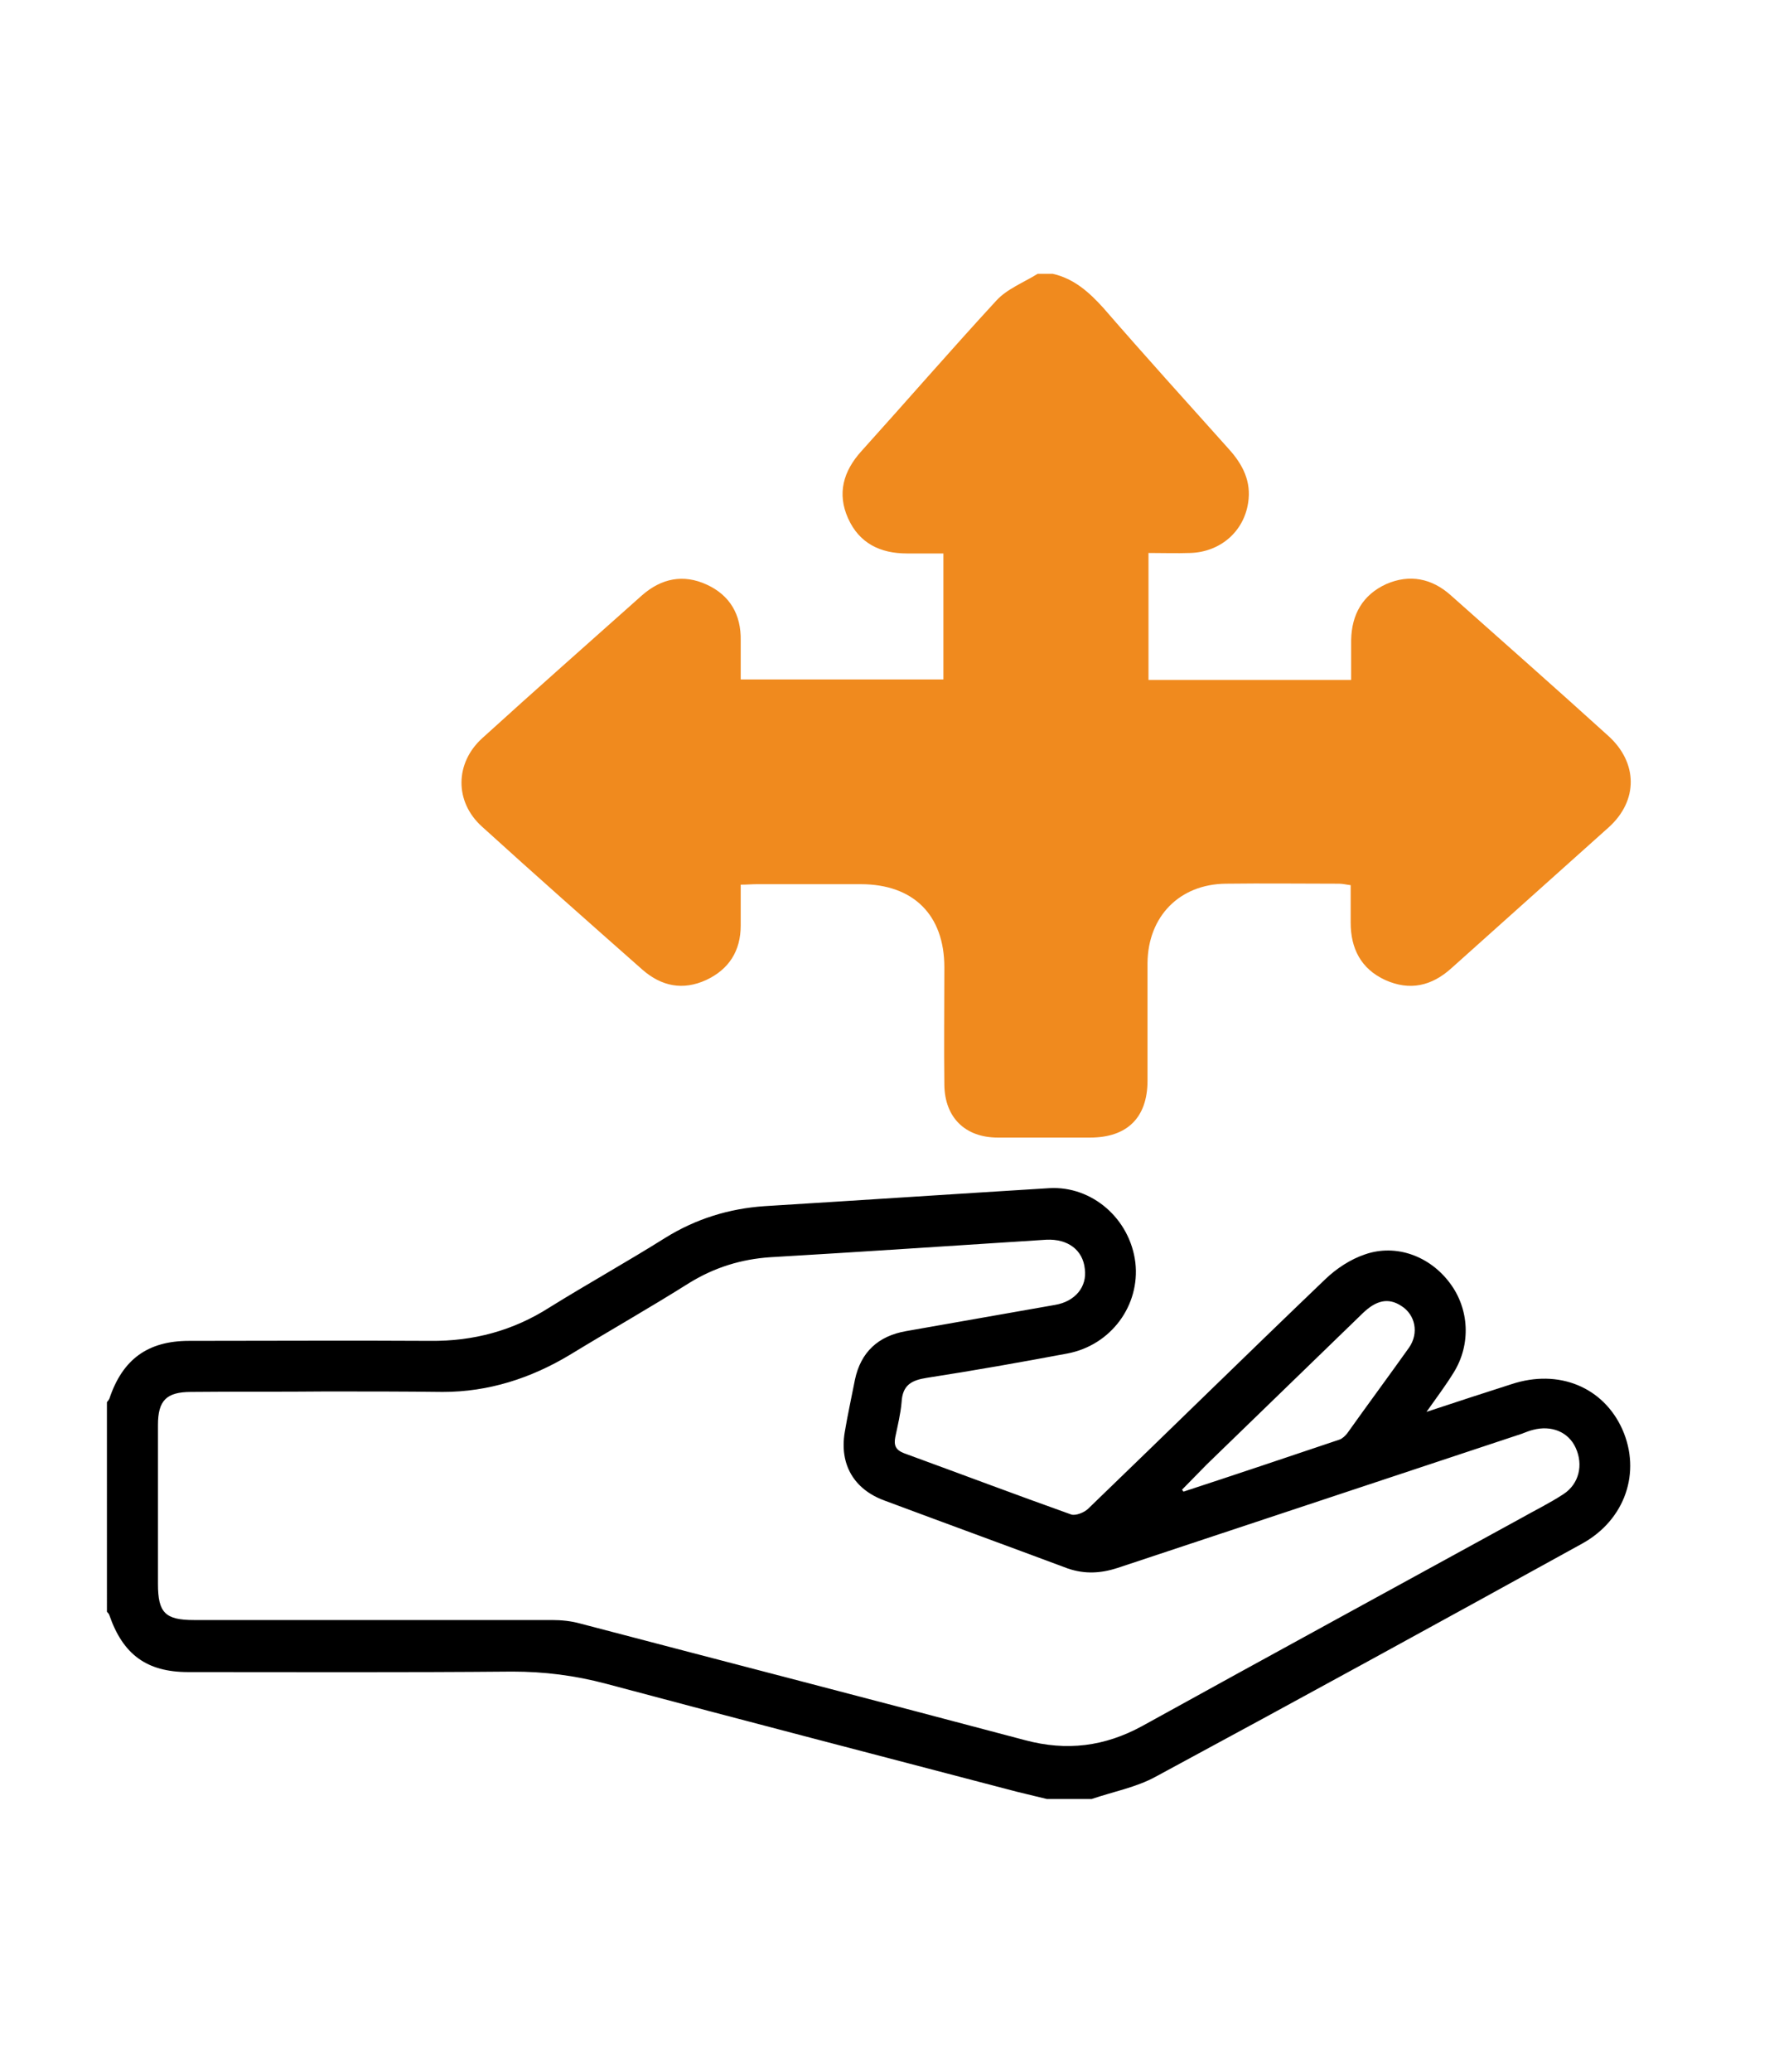 <?xml version="1.0" encoding="utf-8"?>
<!-- Generator: Adobe Illustrator 23.0.6, SVG Export Plug-In . SVG Version: 6.00 Build 0)  -->
<svg version="1.1" id="Layer_1" xmlns="http://www.w3.org/2000/svg" xmlns:xlink="http://www.w3.org/1999/xlink" x="0px" y="0px"
	 viewBox="0 0 365 426" style="enable-background:new 0 0 365 426;" xml:space="preserve">
<style type="text/css">
	.st0{fill:#F08A1E;}
	.st1{fill:#FFFFFF;}
</style>
<path d="M22,288.3c0.2-0.2,0.4-0.5,0.5-0.7c2.7-8.1,7.9-11.9,16.4-11.9c16.5,0,33-0.1,49.6,0c8.9,0.1,17.1-2.1,24.6-6.9
	c7.9-4.9,16-9.4,23.8-14.3c6.3-3.9,13.1-6,20.4-6.5c19.5-1.2,39.1-2.5,58.6-3.7c8.8-0.5,16.6,6.3,17.7,15.3c1,8.8-5,17-14,18.7
	c-9.6,1.8-19.2,3.5-28.9,5c-3.2,0.5-5,1.5-5.2,5c-0.2,2.4-0.8,4.8-1.3,7.2c-0.3,1.6,0,2.6,1.8,3.3c11.5,4.2,22.9,8.5,34.4,12.6
	c0.9,0.3,2.7-0.4,3.5-1.2c16.3-15.7,32.5-31.6,48.8-47.2c2.3-2.2,5.2-4.1,8.2-5.1c6.4-2.2,13.3,0.4,17.4,5.9
	c4,5.3,4.4,12.6,0.8,18.4c-1.6,2.6-3.4,5-5.6,8.1c6.3-2.1,11.9-3.9,17.5-5.7c9.7-3.2,18.9,0.6,22.8,9.3c3.9,8.8,0.6,18.6-8.3,23.5
	c-29.2,16.1-58.4,32.1-87.7,47.9c-4,2.2-8.8,3.1-13.2,4.6c-3.1,0-6.1,0-9.2,0c-2.1-0.5-4.1-1-6.2-1.5c-28.2-7.4-56.4-14.7-84.5-22.2
	c-6.4-1.7-12.7-2.5-19.3-2.5c-22.2,0.2-44.5,0.1-66.7,0.1c-8.5,0-13.4-3.6-16.2-11.7c-0.1-0.3-0.3-0.5-0.5-0.7
	C22,316.9,22,302.6,22,288.3z M67.1,286.1C67.1,286.1,67.1,286.1,67.1,286.1c-9.3,0.1-18.6,0-27.8,0.1c-5.1,0-6.8,1.8-6.8,6.8
	c0,10.9,0,21.8,0,32.7c0,5.9,1.5,7.4,7.4,7.4c24.6,0,49.2,0,73.7,0c1.9,0,3.9,0.2,5.7,0.7c30.5,8,61.1,15.9,91.6,24
	c8.6,2.3,16.4,1.3,24.1-2.9c25.9-14.3,51.8-28.4,77.7-42.6c3-1.7,6.1-3.2,9-5.1c3.2-2.1,4.1-6,2.5-9.5c-1.5-3.3-5-4.7-8.8-3.7
	c-0.8,0.2-1.5,0.5-2.3,0.8c-27.7,9.2-55.5,18.4-83.2,27.6c-3.4,1.1-6.7,1.3-10.2,0.1c-12.6-4.7-25.2-9.3-37.8-14
	c-6.2-2.3-9.2-7.4-8.1-14c0.6-3.6,1.4-7.2,2.1-10.8c1.2-5.7,4.8-9,10.5-10c10.2-1.8,20.5-3.6,30.7-5.4c4.1-0.7,6.6-3.7,6.1-7.4
	c-0.4-3.9-3.5-6.2-7.9-6c-18.9,1.2-37.9,2.5-56.8,3.6c-6,0.4-11.5,2.1-16.7,5.3c-8.1,5.1-16.4,9.8-24.6,14.8
	c-8,4.8-16.7,7.6-26.1,7.6C83.2,286.1,75.2,286.1,67.1,286.1z M243.2,306.3c0.1,0.1,0.2,0.3,0.3,0.4c10.7-3.5,21.4-7.1,32.1-10.7
	c0.6-0.2,1.2-0.8,1.6-1.3c4.2-5.9,8.5-11.7,12.7-17.6c2.1-3,1.3-6.8-1.6-8.6c-2.6-1.7-5.1-1.2-7.9,1.5
	c-10.7,10.4-21.4,20.7-32.1,31.1C246.6,302.8,244.9,304.6,243.2,306.3z"/>
<path class="st0" d="M331,170.1c-10.8,9.7-21.6,19.3-32.4,29c-4,3.6-8.5,4.7-13.6,2.4c-5-2.3-7.1-6.5-7.1-11.8V182
	c-0.9-0.1-1.6-0.3-2.4-0.3c-7.8,0-15.5-0.1-23.3,0c-9.5,0.1-16,6.7-16.1,16.3c0,8.1,0,16.1,0,24.2c0,7.6-4.2,11.7-11.8,11.7
	c-6.3,0-12.7,0-19,0c-6.7,0-10.9-4.1-11-10.8c-0.1-8.1,0-16.1,0-24.2c0-10.8-6.4-17.1-17.2-17.1c-7.1,0-14.3,0-21.4,0
	c-1,0-2,0.1-3.3,0.1c0,2.9,0,5.7,0,8.4c0,5.2-2.4,9-7.1,11.2c-4.8,2.2-9.2,1.3-13.1-2.1c-11.1-9.8-22.2-19.6-33.1-29.5
	c-5.6-5.1-5.5-13,0.1-18.1c10.9-9.9,21.9-19.6,32.9-29.4c4-3.5,8.5-4.4,13.3-2.2c4.8,2.2,7.1,6.2,7,11.5c0,2.5,0,5.1,0,8h41.7v-25.9
	c-2.5,0-5,0-7.5,0c-5.5,0-9.8-2.1-12.1-7.2c-2.3-5.1-1-9.7,2.7-13.8c9.3-10.3,18.4-20.8,27.8-31c2.2-2.4,5.6-3.7,8.5-5.5h3.1
	c4.4,1,7.5,3.8,10.4,7c8.5,9.8,17.2,19.4,25.8,29c2.9,3.2,4.7,6.7,4,11.1c-0.9,5.9-5.7,10.1-11.9,10.3c-2.8,0.1-5.7,0-8.6,0v26.1
	H278c0-3,0-5.6,0-8.2c0.1-5.3,2.4-9.3,7.2-11.5c4.8-2.1,9.4-1.2,13.3,2.3c10.8,9.6,21.7,19.2,32.4,28.9
	C337,156.8,337.1,164.6,331,170.1z"/>
</svg>
